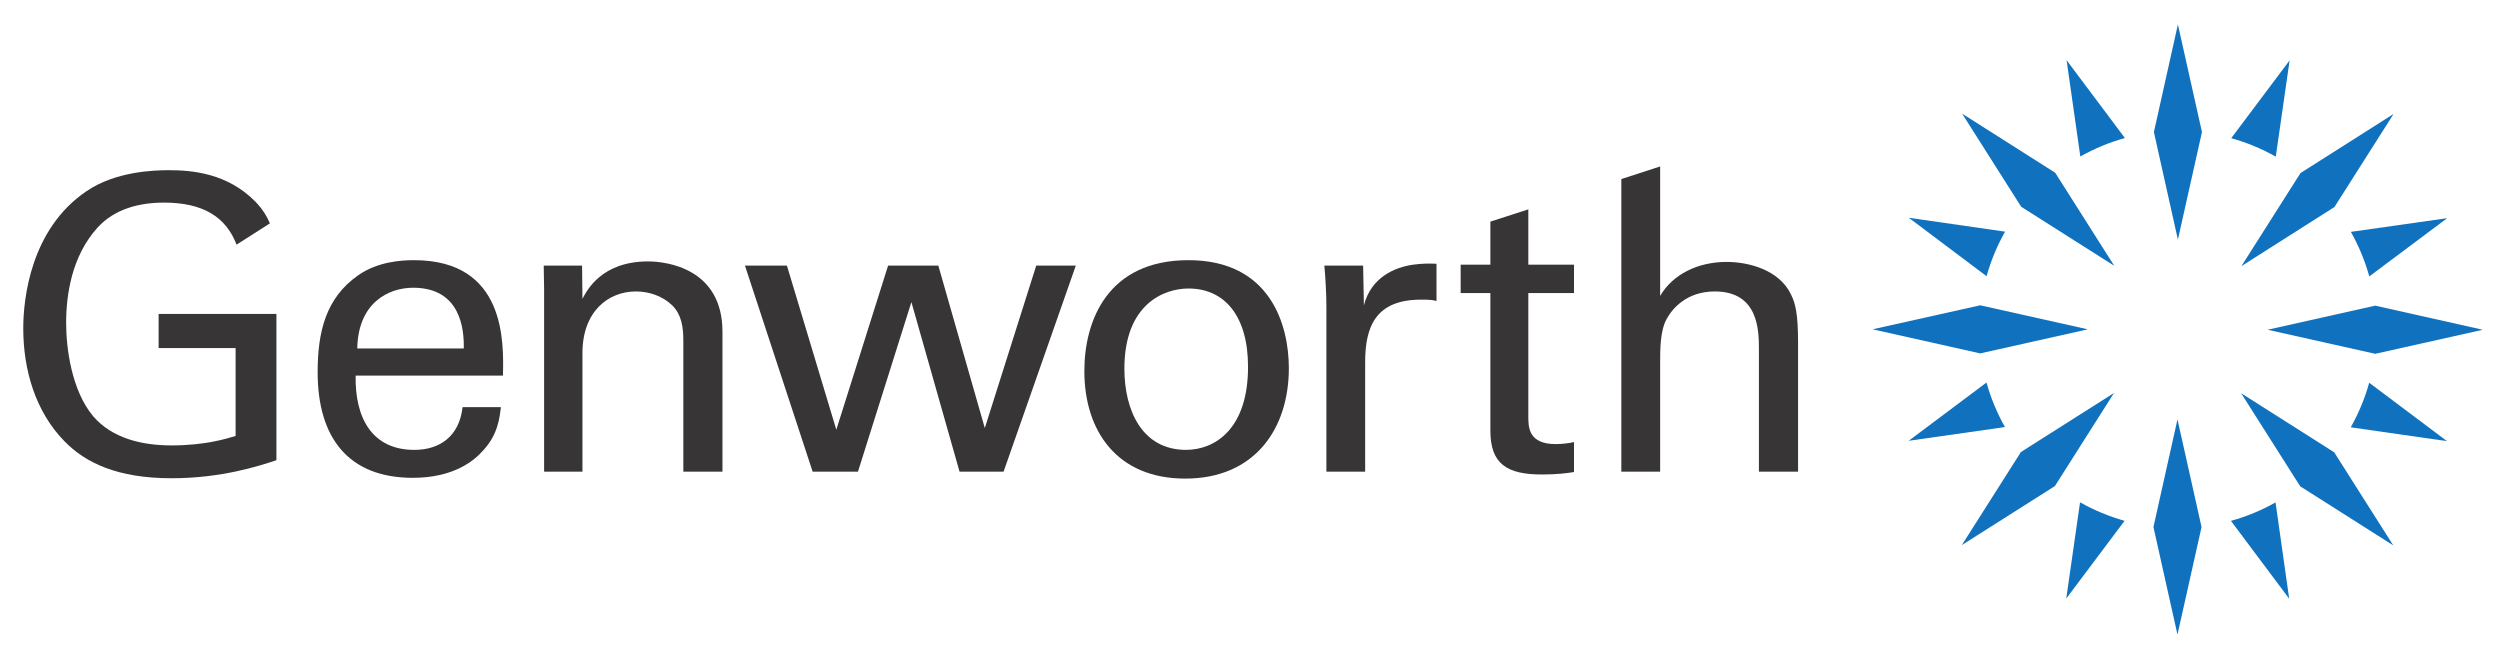 <?xml version="1.0" encoding="UTF-8" standalone="no"?>
<!DOCTYPE svg PUBLIC "-//W3C//DTD SVG 1.1//EN" "http://www.w3.org/Graphics/SVG/1.1/DTD/svg11.dtd">
<svg width="100%" height="100%" viewBox="0 0 171 45" version="1.1" xmlns="http://www.w3.org/2000/svg" xmlns:xlink="http://www.w3.org/1999/xlink" xml:space="preserve" xmlns:serif="http://www.serif.com/" style="fill-rule:evenodd;clip-rule:evenodd;stroke-linejoin:round;stroke-miterlimit:1.414;">
    <g transform="matrix(1,0,0,1,-384,-696)">
        <path d="M394.85,719.806L400.116,719.806L400.116,725.819C399.475,726.013 398.018,726.466 395.731,726.466C393.718,726.466 391.68,725.991 390.37,724.468C388.891,722.696 388.524,719.806 388.524,718.092C388.524,716.182 388.898,713.521 390.672,711.569C391.838,710.285 393.528,709.858 395.225,709.858C397.87,709.862 399.449,710.82 400.181,712.734L402.461,711.279C402.269,710.815 401.969,710.316 401.482,709.806C399.554,707.837 397.126,707.641 395.537,707.641C394.529,707.641 391.903,707.723 389.923,709.073C386.093,711.657 385.591,716.435 385.591,718.455C385.591,721.321 386.429,724.159 388.411,726.184C389.834,727.645 392.014,728.712 395.731,728.712C399.166,728.712 401.736,727.867 402.907,727.478L402.907,717.473L394.85,717.473" style="fill:rgb(55,53,53);fill-rule:nonzero;"/>
        <path d="M408.437,719.834C408.492,716.72 410.558,715.681 412.26,715.681C415.495,715.681 415.75,718.491 415.723,719.834L408.437,719.834ZM418.402,721.689C418.457,719.385 418.591,713.796 412.315,713.796C411.506,713.796 409.834,713.882 408.492,714.835C406.289,716.38 405.727,718.686 405.727,721.464C405.727,725.927 407.82,728.683 412.234,728.683C415.051,728.683 416.448,727.5 417.058,726.799C418.068,725.706 418.176,724.553 418.26,723.85L415.639,723.85C415.414,725.872 414.048,726.772 412.342,726.772C409.466,726.772 408.269,724.611 408.326,721.689" style="fill:rgb(55,53,53);fill-rule:nonzero;"/>
        <path d="M421.217,715.791L421.19,714.166L423.814,714.166L423.84,716.438C424.152,715.85 425.153,713.881 428.335,713.881C429.588,713.881 433.416,714.357 433.416,718.686L433.416,728.261L430.74,728.261L430.74,719.303C430.74,718.377 430.625,717.533 429.982,716.887C429.312,716.241 428.39,715.935 427.5,715.935C425.602,715.935 423.84,717.307 423.84,720.143L423.84,728.261L421.217,728.261" style="fill:rgb(55,53,53);fill-rule:nonzero;"/>
        <path d="M437.825,714.166L441.204,725.395L444.746,714.166L448.181,714.166L451.361,725.28L454.879,714.166L457.586,714.166L452.645,728.26L449.633,728.26L446.34,716.663L442.685,728.26L439.584,728.26L434.954,714.166" style="fill:rgb(55,53,53);fill-rule:nonzero;"/>
        <path d="M460.908,721.214C460.908,716.801 463.615,715.734 465.29,715.734C467.746,715.734 469.366,717.587 469.366,721.095C469.366,725.341 467.105,726.771 465.122,726.771C462.137,726.771 460.908,724.102 460.908,721.214ZM458.17,721.383C458.17,725.509 460.433,728.736 465.067,728.736C469.841,728.736 472.157,725.31 472.157,721.184C472.157,718.233 470.899,713.796 465.29,713.796C459.79,713.796 458.17,717.896 458.17,721.383Z" style="fill:rgb(55,53,53);fill-rule:nonzero;"/>
        <path d="M483.91,714.105L485.942,714.105L485.942,711.159L488.537,710.32L488.537,714.105L491.662,714.105L491.662,716.047L488.537,716.047L488.537,724.497C488.537,725.199 488.537,726.376 490.409,726.376C490.939,726.376 491.441,726.294 491.662,726.236L491.662,728.286C491.186,728.371 490.433,728.455 489.485,728.455C487.082,728.455 485.942,727.75 485.942,725.451L485.942,716.047L483.91,716.047" style="fill:rgb(55,53,53);fill-rule:nonzero;"/>
        <path d="M494.904,708.246L497.554,707.385L497.554,716.242C498.415,714.756 500.148,713.915 502.102,713.915C503.582,713.915 505.704,714.446 506.51,716.154C506.789,716.721 506.988,717.396 506.988,719.442L506.988,728.26L504.31,728.26L504.31,719.921C504.31,718.656 504.31,715.935 501.293,715.935C499.339,715.935 498.365,717.141 498,717.816C497.554,718.603 497.554,719.921 497.554,720.792L497.554,728.26L494.899,728.26L494.899,708.246" style="fill:rgb(55,53,53);fill-rule:nonzero;"/>
        <path d="M482.256,714.043C481.834,714.02 481.315,714.012 480.641,714.106C479.467,714.274 477.792,714.923 477.29,716.887L477.238,714.167L474.586,714.167C474.667,715.088 474.725,716.075 474.725,717.025L474.725,728.26L477.377,728.26L477.377,720.763C477.377,718.344 478.099,716.496 481.198,716.496C481.505,716.496 481.754,716.496 481.951,716.523C482.069,716.541 482.158,716.568 482.256,716.589" style="fill:rgb(55,53,53);fill-rule:nonzero;"/>
        <path d="M534.614,705.033L532.968,712.391L531.326,705.033L532.968,697.673L534.614,705.033Z" style="fill:rgb(16,114,190);fill-rule:nonzero;"/>
        <path d="M543.677,710.159L537.312,714.203L541.354,707.836L547.721,703.794L543.677,710.159Z" style="fill:rgb(16,114,190);fill-rule:nonzero;"/>
        <path d="M546.463,720.2L539.102,718.554L546.463,716.906L553.824,718.556L546.463,720.2Z" style="fill:rgb(16,114,190);fill-rule:nonzero;"/>
        <path d="M541.334,729.264L537.293,722.896L543.66,726.938L547.699,733.304L541.334,729.264Z" style="fill:rgb(16,114,190);fill-rule:nonzero;"/>
        <path d="M531.295,732.05L532.939,724.688L534.586,732.05L532.939,739.405L531.295,732.05Z" style="fill:rgb(16,114,190);fill-rule:nonzero;"/>
        <path d="M522.23,726.919L528.598,722.88L524.556,729.246L518.189,733.284L522.23,726.919Z" style="fill:rgb(16,114,190);fill-rule:nonzero;"/>
        <path d="M519.446,716.882L526.807,718.526L519.446,720.172L512.086,718.524L519.446,716.882Z" style="fill:rgb(16,114,190);fill-rule:nonzero;"/>
        <path d="M524.575,707.815L528.617,714.183L522.25,710.143L518.21,703.774L524.575,707.815Z" style="fill:rgb(16,114,190);fill-rule:nonzero;"/>
        <path d="M519.886,714.88C520.183,713.812 520.61,712.794 521.143,711.852L521.126,711.841L514.562,710.896L519.862,714.877" style="fill:rgb(16,114,190);fill-rule:nonzero;"/>
        <path d="M526.301,706.701C527.251,706.166 528.259,705.743 529.332,705.446L529.332,705.426L525.355,700.118L526.291,706.685" style="fill:rgb(16,114,190);fill-rule:nonzero;"/>
        <path d="M546.058,714.899L546.074,714.895L551.388,710.923L544.822,711.856L544.805,711.869C545.335,712.813 545.76,713.828 546.058,714.899Z" style="fill:rgb(16,114,190);fill-rule:nonzero;"/>
        <path d="M539.654,706.71L539.666,706.694L540.61,700.129L536.628,705.435L536.621,705.452C537.691,705.753 538.709,706.176 539.654,706.71Z" style="fill:rgb(16,114,190);fill-rule:nonzero;"/>
        <path d="M519.878,722.172L519.859,722.177L514.553,726.15L521.119,725.214L521.134,725.202C520.601,724.255 520.176,723.24 519.878,722.172Z" style="fill:rgb(16,114,190);fill-rule:nonzero;"/>
        <path d="M546.05,722.19C545.753,723.259 545.328,724.272 544.793,725.222L544.81,725.231L551.374,726.174L546.07,722.192" style="fill:rgb(16,114,190);fill-rule:nonzero;"/>
        <path d="M526.282,730.362L526.272,730.379L525.331,736.943L529.31,731.639L529.31,731.62C528.245,731.321 527.232,730.896 526.282,730.362Z" style="fill:rgb(16,114,190);fill-rule:nonzero;"/>
        <path d="M539.635,730.37C538.692,730.906 537.672,731.328 536.604,731.625L536.609,731.643L540.581,736.954L539.65,730.386" style="fill:rgb(16,114,190);fill-rule:nonzero;"/>
    </g>
</svg>
